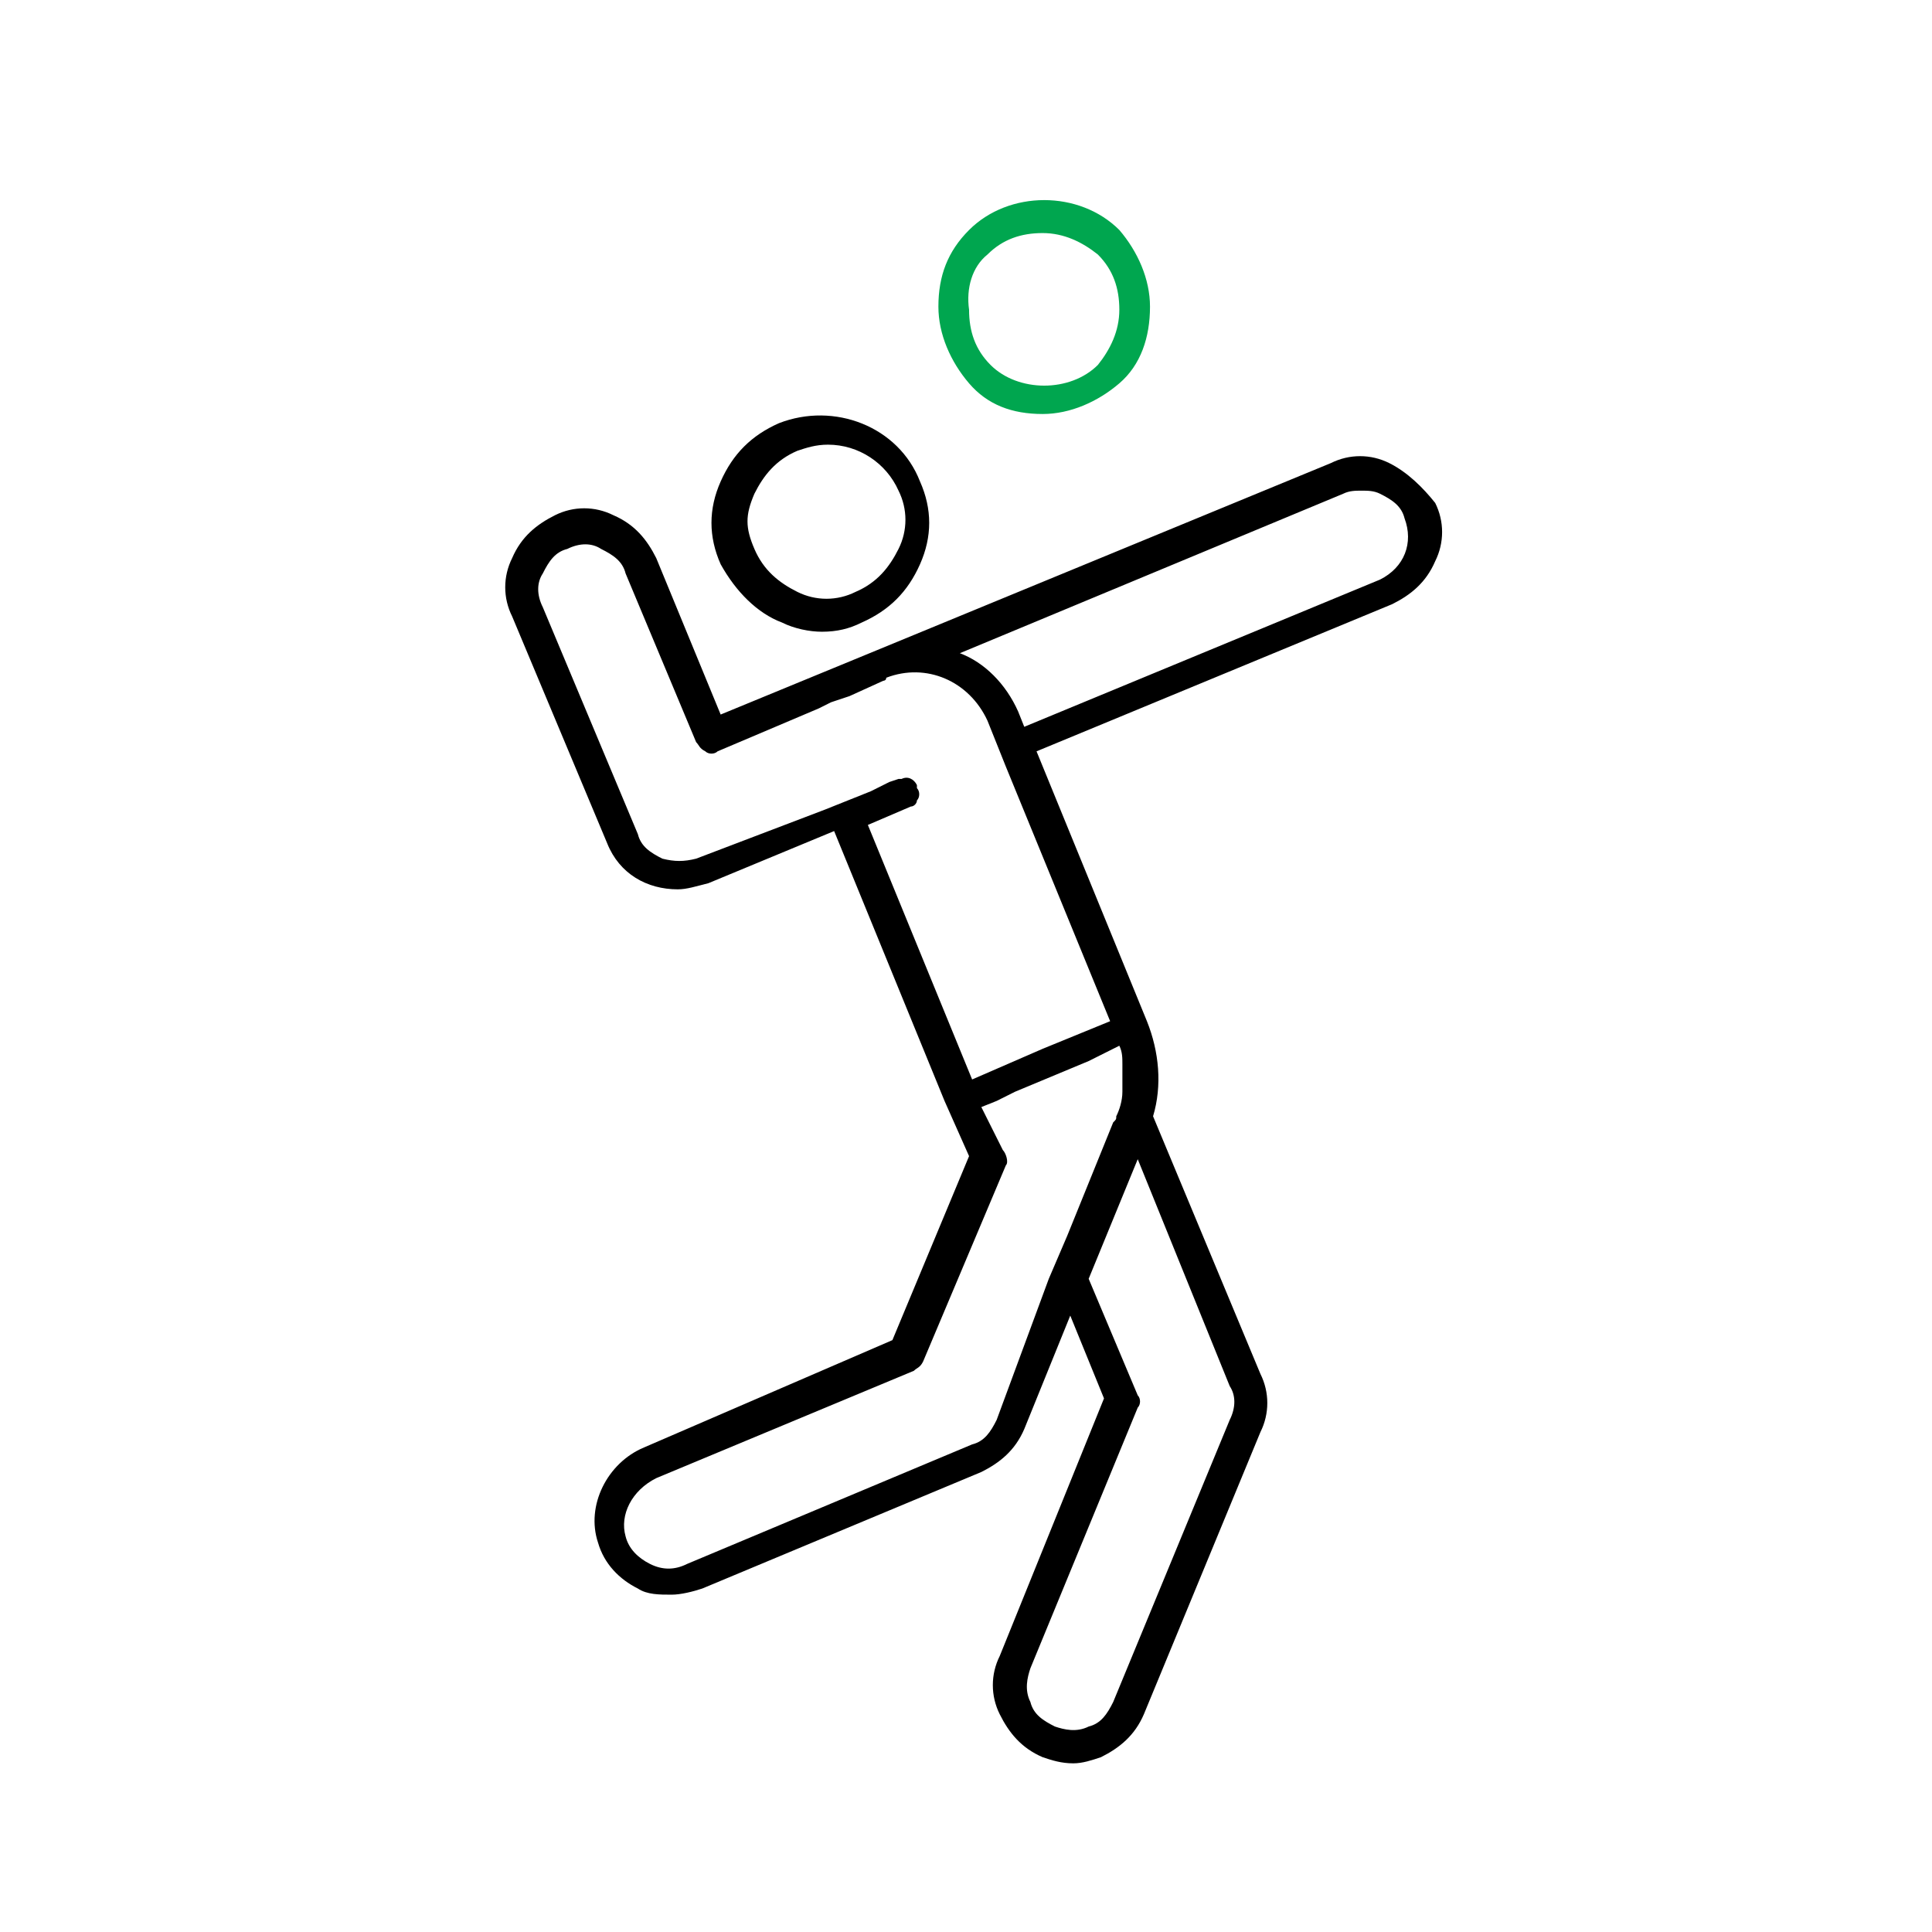 <?xml version="1.0" encoding="utf-8"?>
<!-- Generator: Adobe Illustrator 25.2.1, SVG Export Plug-In . SVG Version: 6.00 Build 0)  -->
<svg version="1.1" id="Layer_1" xmlns="http://www.w3.org/2000/svg" xmlns:xlink="http://www.w3.org/1999/xlink" x="0px" y="0px"
	 viewBox="0 0 63 63" style="enable-background:new 0 0 63 63;" xml:space="preserve">
<style type="text/css">
	.st0{fill:#00A64F;}
</style>
<g id="Volleyball">
	<path d="M45.3,15.1c-0.6-0.3-1.3-0.3-1.9,0l-14.8,6.1c0,0,0,0,0,0l-5.1,2.1l-2.1-5.1c-0.3-0.6-0.7-1.1-1.4-1.4
		c-0.6-0.3-1.3-0.3-1.9,0c-0.6,0.3-1.1,0.7-1.4,1.4c-0.3,0.6-0.3,1.3,0,1.9l3.1,7.4c0.4,1,1.3,1.5,2.3,1.5c0.3,0,0.6-0.1,1-0.2
		c0,0,0,0,0,0l4.1-1.7l3.6,8.8l0.8,1.8l-2.5,6L21,47.2c-1.2,0.5-1.9,1.9-1.5,3.1c0.2,0.7,0.7,1.2,1.3,1.5c0.3,0.2,0.7,0.2,1.1,0.2
		c0.3,0,0.7-0.1,1-0.2L32,48c0.6-0.3,1.1-0.7,1.4-1.4l1.5-3.7l1.1,2.7L32.6,54c-0.3,0.6-0.3,1.3,0,1.9c0.3,0.6,0.7,1.1,1.4,1.4
		c0.3,0.1,0.6,0.2,1,0.2c0.3,0,0.6-0.1,0.9-0.2c0.6-0.3,1.1-0.7,1.4-1.4l3.8-9.2c0.3-0.6,0.3-1.3,0-1.9l-3.5-8.4
		c0.3-1,0.2-2.1-0.2-3.1l-3.6-8.8l11.6-4.8c0.6-0.3,1.1-0.7,1.4-1.4c0.3-0.6,0.3-1.3,0-1.9C46.4,15.9,45.9,15.4,45.3,15.1z
		 M40.1,46.3l-3.8,9.2c-0.2,0.4-0.4,0.7-0.8,0.8c-0.4,0.2-0.8,0.1-1.1,0c-0.4-0.2-0.7-0.4-0.8-0.8c-0.2-0.4-0.1-0.8,0-1.1l3.5-8.5
		c0.1-0.1,0.1-0.3,0-0.4l-1.6-3.8l1.6-3.9l3,7.4C40.3,45.5,40.3,45.9,40.1,46.3z M32.5,46.3c-0.2,0.4-0.4,0.7-0.8,0.8L22.4,51
		c-0.4,0.2-0.8,0.2-1.2,0c-0.4-0.2-0.7-0.5-0.8-0.9c-0.2-0.7,0.2-1.5,1-1.9l8.4-3.5c0.1-0.1,0.2-0.1,0.3-0.3l2.7-6.4
		c0.1-0.1,0-0.4-0.1-0.5L32,36.1v0l0.5-0.2l0.6-0.3l1.2-0.5l0,0l1.2-0.5l0.6-0.3l0.4-0.2c0,0,0,0,0,0c0.1,0.2,0.1,0.4,0.1,0.6
		c0,0.3,0,0.6,0,0.9c0,0.3-0.1,0.6-0.2,0.8c0,0.1,0,0.1-0.1,0.2l-1.5,3.7l-0.3,0.7l-0.3,0.7L32.5,46.3L32.5,46.3z M34,34.2L34,34.2
		L34,34.2l-2.3,1l-3.4-8.3l1.4-0.6c0.1,0,0.2-0.1,0.2-0.2c0.1-0.1,0.1-0.3,0-0.4c0,0,0,0,0-0.1c-0.1-0.2-0.3-0.3-0.5-0.2
		c0,0-0.1,0-0.1,0l-0.3,0.1l-0.6,0.3l-0.5,0.2l-0.5,0.2l-0.5,0.2L22.7,28c0,0,0,0,0,0c-0.4,0.1-0.7,0.1-1.1,0
		c-0.4-0.2-0.7-0.4-0.8-0.8l-3.1-7.4c-0.2-0.4-0.2-0.8,0-1.1c0.2-0.4,0.4-0.7,0.8-0.8c0.4-0.2,0.8-0.2,1.1,0
		c0.4,0.2,0.7,0.4,0.8,0.8l2.3,5.5c0.1,0.1,0.1,0.2,0.3,0.3c0.1,0.1,0.3,0.1,0.4,0l3.3-1.4l0.4-0.2l0.3-0.1l0.3-0.1l1.1-0.5l0,0
		c0,0,0.1,0,0.1-0.1l0,0l0,0c0,0,0,0,0,0c1.3-0.5,2.7,0.1,3.3,1.4l0.2,0.5l0.2,0.5l0.2,0.5l3.4,8.3L34,34.2z M33.2,23.2
		c-0.4-0.9-1.1-1.6-1.9-1.9l12.5-5.2c0.2-0.1,0.4-0.1,0.6-0.1c0.2,0,0.4,0,0.6,0.1c0.4,0.2,0.7,0.4,0.8,0.8c0.3,0.8,0,1.6-0.8,2
		l-11.6,4.8L33.2,23.2z"/>
	<path d="M25.5,20.3c0.4,0.2,0.9,0.3,1.3,0.3c0.5,0,0.9-0.1,1.3-0.3c0.9-0.4,1.5-1,1.9-1.9c0.4-0.9,0.4-1.8,0-2.7
		c-0.7-1.8-2.8-2.6-4.6-1.9c-0.9,0.4-1.5,1-1.9,1.9c-0.4,0.9-0.4,1.8,0,2.7C24,19.3,24.7,20,25.5,20.3z M24.6,16.1
		c0.3-0.6,0.7-1.1,1.4-1.4c0.3-0.1,0.6-0.2,1-0.2c1,0,1.9,0.6,2.3,1.5c0.3,0.6,0.3,1.3,0,1.9s-0.7,1.1-1.4,1.4
		c-0.6,0.3-1.3,0.3-1.9,0c-0.6-0.3-1.1-0.7-1.4-1.4S24.3,16.8,24.6,16.1z"/>
	<path class="st0" d="M34,13.5c0.9,0,1.8-0.4,2.5-1s1-1.5,1-2.5c0-0.9-0.4-1.8-1-2.5c-1.3-1.3-3.6-1.3-4.9,0c-0.7,0.7-1,1.5-1,2.5
		c0,0.9,0.4,1.8,1,2.5S33,13.5,34,13.5z M32.2,8.3c0.5-0.5,1.1-0.7,1.8-0.7c0.7,0,1.3,0.3,1.8,0.7c0.5,0.5,0.7,1.1,0.7,1.8
		c0,0.7-0.3,1.3-0.7,1.8c-0.9,0.9-2.6,0.9-3.5,0c-0.5-0.5-0.7-1.1-0.7-1.8C31.5,9.4,31.7,8.7,32.2,8.3z"/>
</g>
</svg>
